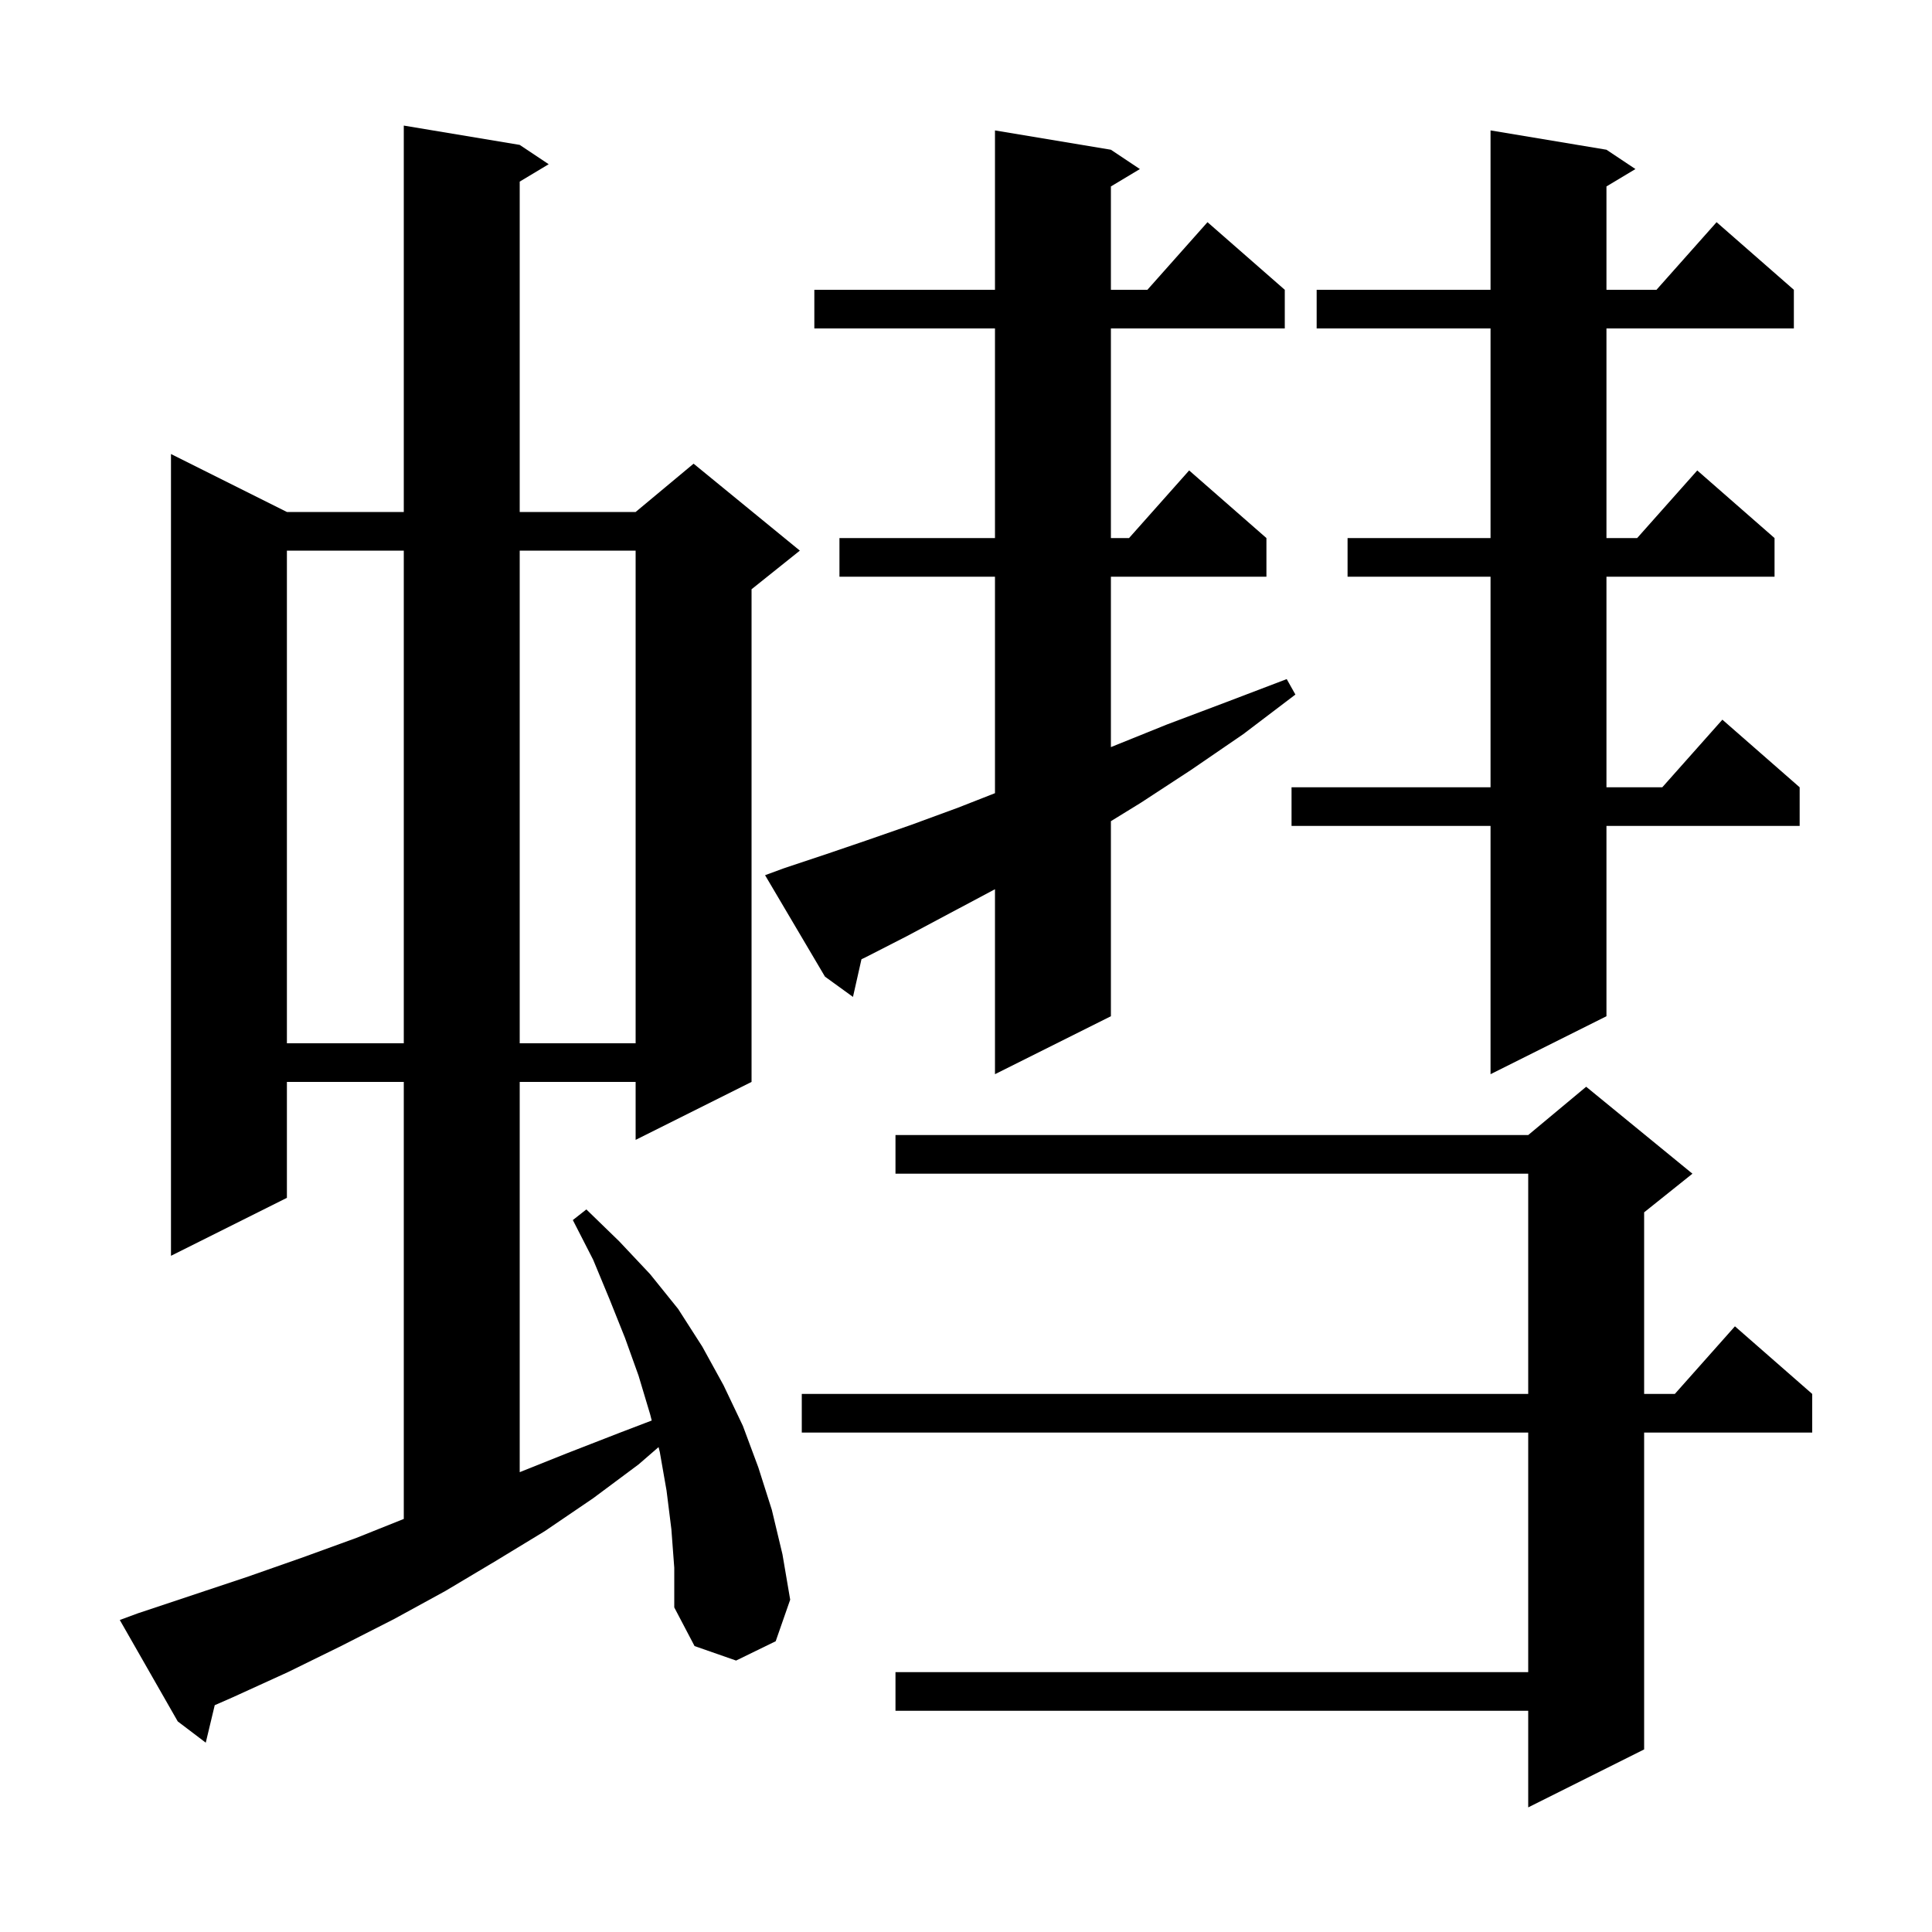 <svg xmlns="http://www.w3.org/2000/svg" xmlns:xlink="http://www.w3.org/1999/xlink" version="1.1" baseProfile="full" viewBox="0 0 200 200" width="200" height="200"><g fill="currentColor"><path d="M 175.2 121.5 L 170.2 125.5 L 170.2 144.3 L 173.378 144.3 L 179.6 137.3 L 187.6 144.3 L 187.6 148.3 L 170.2 148.3 L 170.2 181.1 L 158.2 187.1 L 158.2 177.1 L 92.7 177.1 L 92.7 173.1 L 158.2 173.1 L 158.2 148.3 L 83.0 148.3 L 83.0 144.3 L 158.2 144.3 L 158.2 121.5 L 92.7 121.5 L 92.7 117.5 L 158.2 117.5 L 164.2 112.5 Z M 69.5 158.3 L 69.0 154.3 L 68.3 150.3 L 68.173 149.804 L 66.1 151.6 L 61.4 155.1 L 56.4 158.5 L 51.3 161.6 L 46.1 164.7 L 40.8 167.6 L 35.3 170.4 L 29.8 173.1 L 24.1 175.7 L 22.229 176.521 L 21.3 180.4 L 18.4 178.2 L 12.4 167.7 L 14.3 167.0 L 25.7 163.2 L 31.4 161.2 L 36.9 159.2 L 41.8 157.24 L 41.8 112.0 L 29.7 112.0 L 29.7 124.0 L 17.7 130.0 L 17.7 47.0 L 29.7 53.0 L 41.8 53.0 L 41.8 13.0 L 53.8 15.0 L 56.8 17.0 L 53.8 18.8 L 53.8 53.0 L 65.8 53.0 L 71.8 48.0 L 82.8 57.0 L 77.8 61.0 L 77.8 112.0 L 65.8 118.0 L 65.8 112.0 L 53.8 112.0 L 53.8 152.4 L 58.8 150.4 L 64.2 148.3 L 67.467 147.052 L 67.3 146.4 L 66.1 142.4 L 64.7 138.5 L 63.1 134.5 L 61.4 130.4 L 59.3 126.3 L 60.7 125.2 L 64.1 128.5 L 67.3 131.9 L 70.2 135.5 L 72.7 139.4 L 74.9 143.4 L 76.9 147.6 L 78.5 151.9 L 79.9 156.3 L 81.0 160.9 L 81.8 165.6 L 80.3 169.9 L 76.2 171.9 L 71.9 170.4 L 69.8 166.4 L 69.8 162.3 Z M 166.3 15.5 L 169.3 17.5 L 166.3 19.3 L 166.3 30.0 L 171.478 30.0 L 177.7 23.0 L 185.7 30.0 L 185.7 34.0 L 166.3 34.0 L 166.3 55.7 L 169.478 55.7 L 175.7 48.7 L 183.7 55.7 L 183.7 59.7 L 166.3 59.7 L 166.3 81.5 L 172.078 81.5 L 178.3 74.5 L 186.3 81.5 L 186.3 85.5 L 166.3 85.5 L 166.3 105.2 L 154.3 111.2 L 154.3 85.5 L 133.7 85.5 L 133.7 81.5 L 154.3 81.5 L 154.3 59.7 L 139.5 59.7 L 139.5 55.7 L 154.3 55.7 L 154.3 34.0 L 136.3 34.0 L 136.3 30.0 L 154.3 30.0 L 154.3 13.5 Z M 81.1 89.9 L 85.3 88.5 L 89.7 87.0 L 94.3 85.4 L 99.2 83.6 L 103.0 82.11 L 103.0 59.7 L 86.9 59.7 L 86.9 55.7 L 103.0 55.7 L 103.0 34.0 L 84.3 34.0 L 84.3 30.0 L 103.0 30.0 L 103.0 13.5 L 115.0 15.5 L 118.0 17.5 L 115.0 19.3 L 115.0 30.0 L 118.778 30.0 L 125.0 23.0 L 133.0 30.0 L 133.0 34.0 L 115.0 34.0 L 115.0 55.7 L 116.878 55.7 L 123.1 48.7 L 131.1 55.7 L 131.1 59.7 L 115.0 59.7 L 115.0 77.339 L 115.1 77.3 L 120.8 75.0 L 126.9 72.7 L 133.2 70.3 L 134.1 71.9 L 128.7 76.0 L 123.3 79.7 L 118.1 83.1 L 115.0 85.008 L 115.0 105.2 L 103.0 111.2 L 103.0 92.053 L 98.4 94.5 L 93.9 96.9 L 89.6 99.1 L 89.179 99.301 L 88.3 103.2 L 85.4 101.1 L 79.2 90.6 Z M 29.7 57.0 L 29.7 108.0 L 41.8 108.0 L 41.8 57.0 Z M 53.8 57.0 L 53.8 108.0 L 65.8 108.0 L 65.8 57.0 Z "/></g></svg>